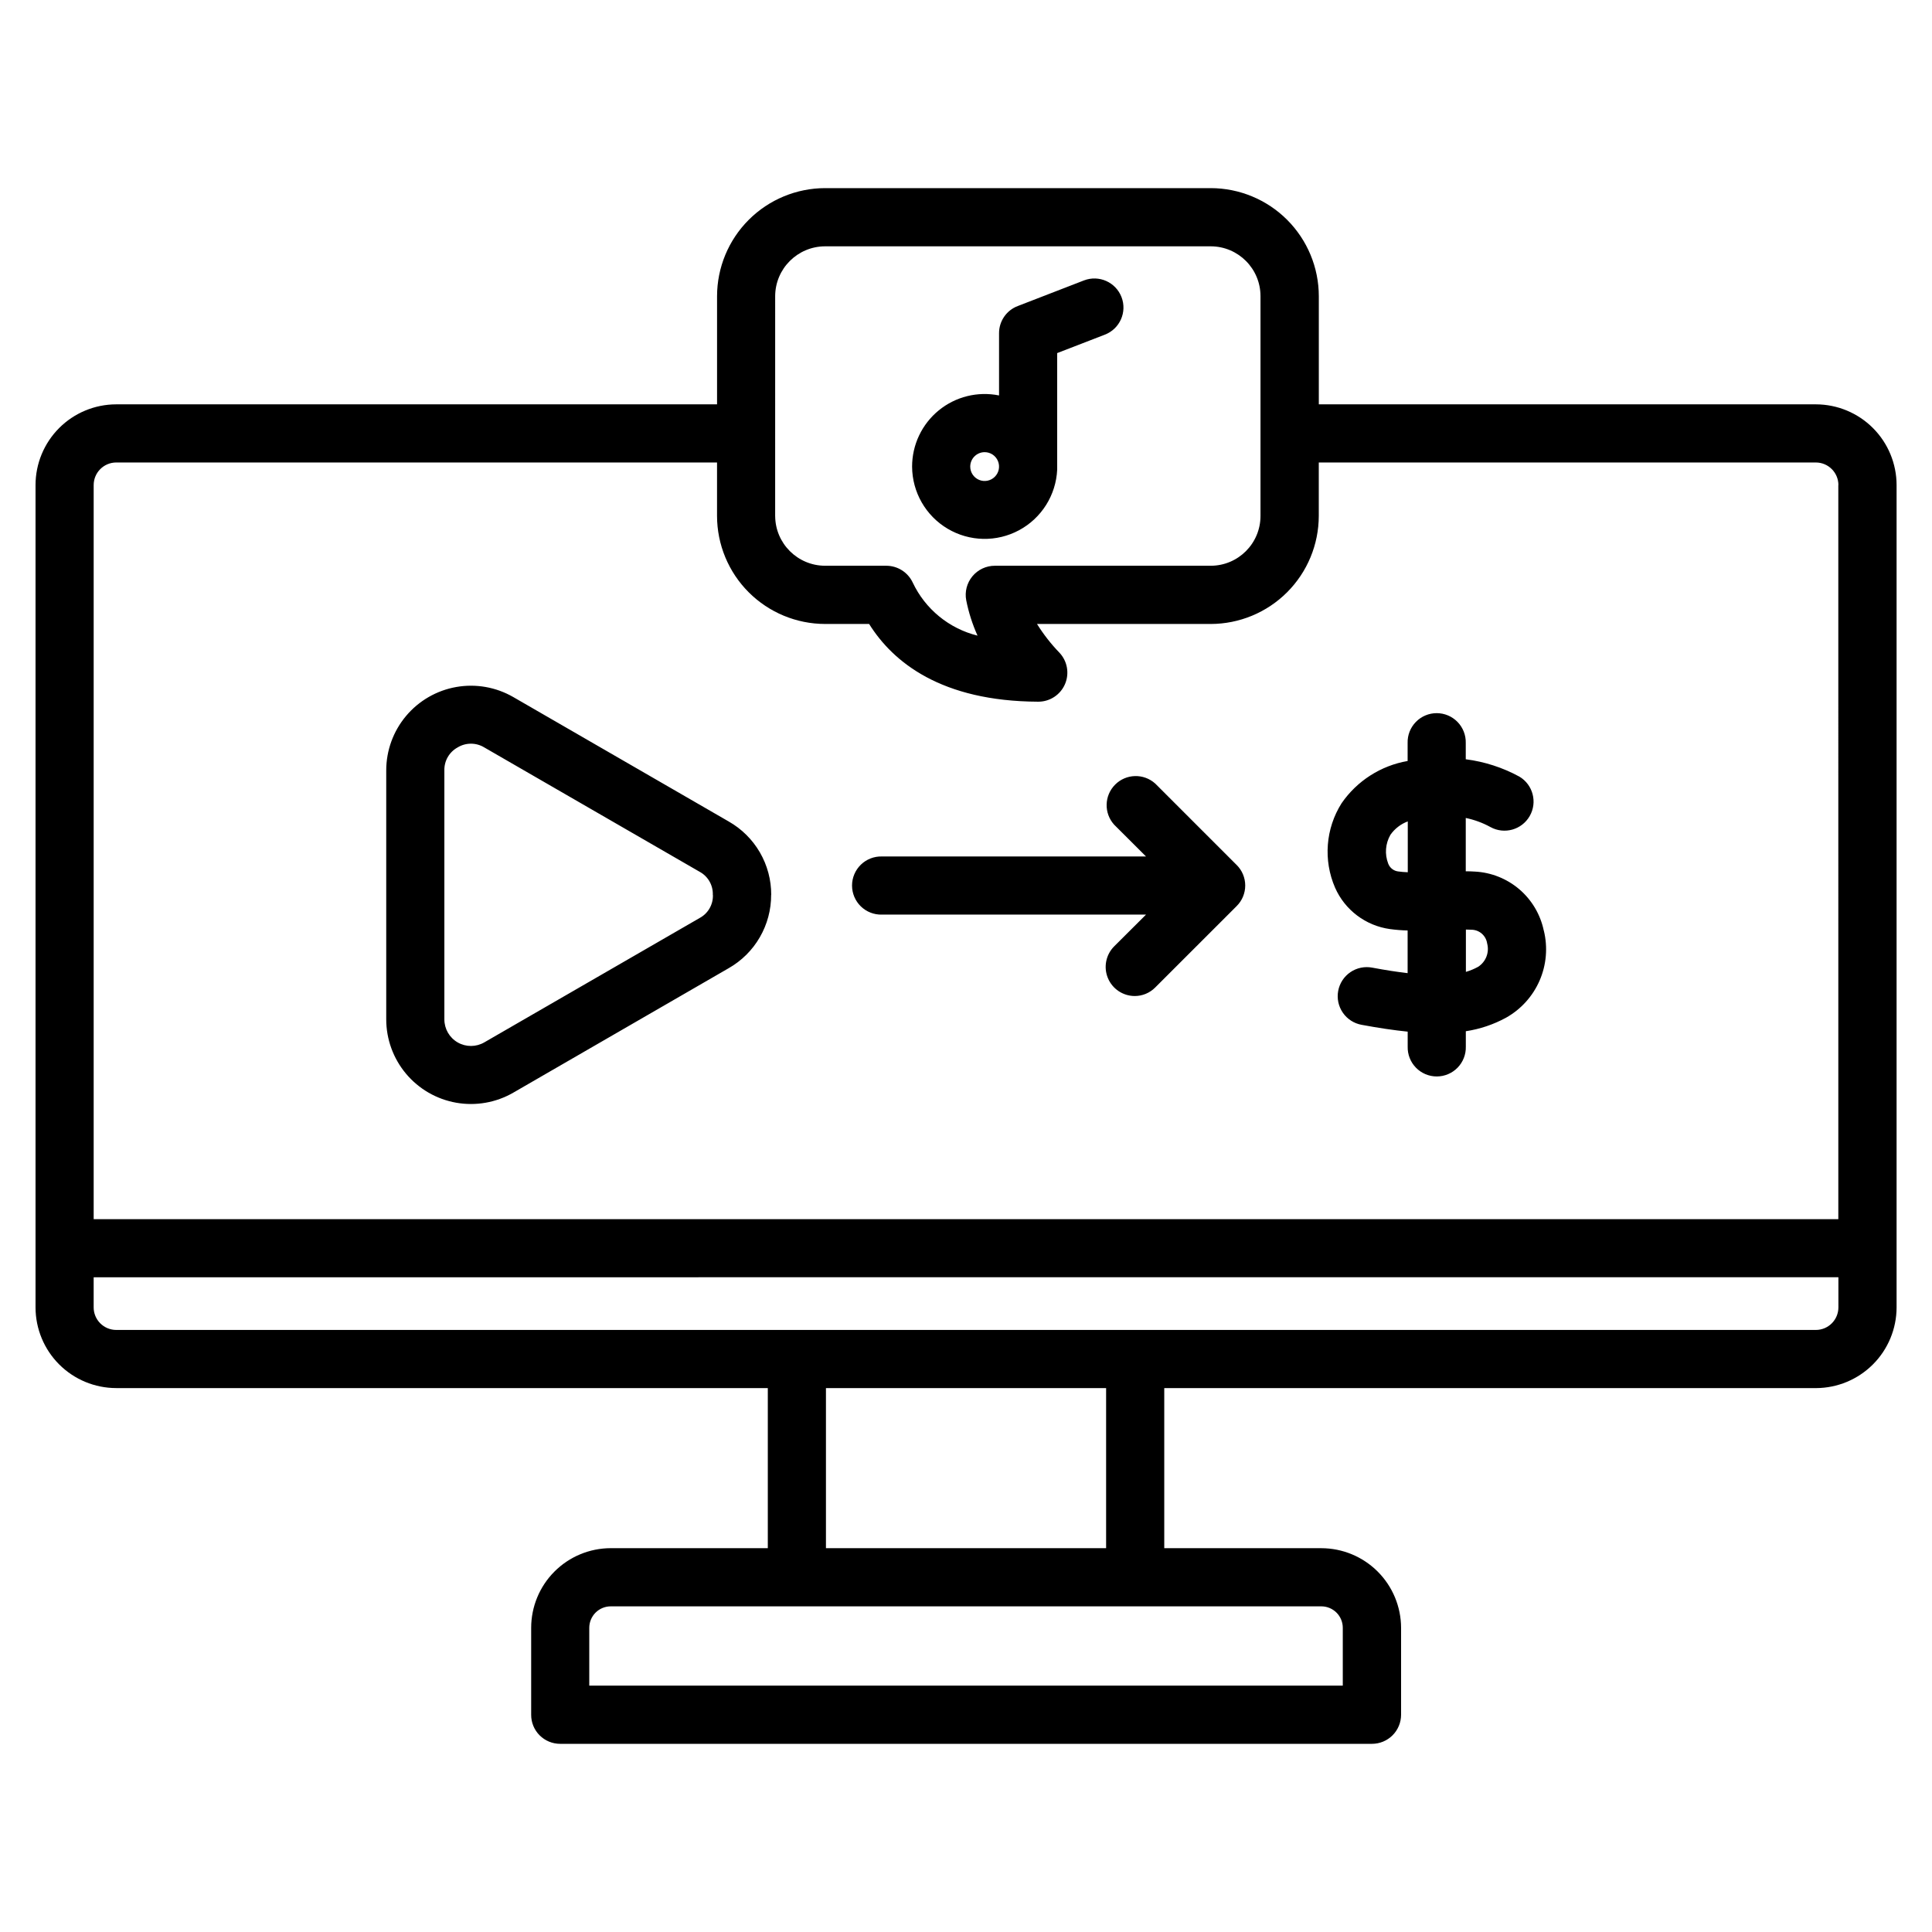 <?xml version="1.0" encoding="UTF-8"?>
<!-- Uploaded to: SVG Repo, www.svgrepo.com, Generator: SVG Repo Mixer Tools -->
<svg fill="#000000" width="800px" height="800px" version="1.1" viewBox="144 144 512 512" xmlns="http://www.w3.org/2000/svg">
 <path d="m538.11 394.03c-0.297-2.082-2.074-3.633-4.18-3.641-0.457-0.027-0.914-0.043-1.453-0.047v11.215c1.121-0.324 2.203-0.773 3.227-1.336 2.066-1.316 3.039-3.824 2.406-6.191zm-21.039-32.352v0.004c-1.852 0.691-3.453 1.93-4.59 3.547-1.344 2.324-1.562 5.133-0.59 7.637 0.434 1.16 1.492 1.969 2.727 2.086 0.727 0.102 1.543 0.164 2.457 0.203v-13.469zm36.062 28.949v0.004c1.078 4.406 0.688 9.047-1.117 13.211-1.805 4.164-4.922 7.621-8.879 9.848-3.32 1.816-6.938 3.031-10.68 3.598v4.078c0.055 2.074-0.734 4.09-2.184 5.578-1.449 1.488-3.441 2.328-5.519 2.328s-4.07-0.84-5.519-2.328c-1.449-1.488-2.238-3.504-2.184-5.578v-3.969c-3.68-0.375-7.684-0.969-12.199-1.809-2.019-0.359-3.812-1.512-4.981-3.203-1.168-1.688-1.613-3.773-1.238-5.789 0.375-2.019 1.539-3.805 3.234-4.961 1.699-1.156 3.785-1.586 5.801-1.199 3.547 0.664 6.633 1.141 9.367 1.457v-11.309c-1.566-0.035-3.129-0.16-4.684-0.371-6.422-0.887-11.926-5.035-14.543-10.969-3.16-7.285-2.512-15.664 1.727-22.379 4.09-5.93 10.398-9.965 17.5-11.195v-4.773c-0.055-2.078 0.73-4.09 2.184-5.578 1.449-1.488 3.441-2.328 5.519-2.328s4.07 0.84 5.519 2.328c1.449 1.488 2.238 3.5 2.184 5.578v4.316c4.984 0.637 9.809 2.195 14.223 4.606 3.606 2.156 4.812 6.805 2.719 10.449-2.094 3.641-6.719 4.938-10.398 2.91-2.051-1.125-4.254-1.934-6.543-2.41v14.129c0.863 0 1.633 0.031 2.406 0.078 4.348 0.223 8.496 1.879 11.805 4.707 3.305 2.832 5.578 6.68 6.465 10.938zm-220.23-9.492v0.004c0.09-2.535-1.262-4.902-3.492-6.109l-57.062-32.949c-2.176-1.328-4.91-1.328-7.086 0-2.219 1.219-3.57 3.578-3.5 6.109v65.93c-0.012 2.531 1.336 4.871 3.527 6.133 2.195 1.262 4.894 1.25 7.078-0.027l57.062-32.957c2.231-1.203 3.586-3.57 3.496-6.102zm15.453 0 0.004 0.004c0.016 3.949-1.023 7.832-3.004 11.25-1.977 3.422-4.832 6.25-8.266 8.203l-57.059 32.973c-4.57 2.641-9.926 3.586-15.125 2.668-5.199-0.914-9.91-3.633-13.301-7.68-3.394-4.043-5.254-9.156-5.25-14.434v-65.93c-0.004-5.281 1.852-10.395 5.246-14.441 3.391-4.043 8.102-6.766 13.301-7.684 5.199-0.918 10.555 0.027 15.129 2.668l57.078 32.969c3.434 1.953 6.289 4.781 8.27 8.199 1.98 3.418 3.016 7.305 3 11.254zm52.762-113.49 0.004 0.004c0 1.543 0.93 2.934 2.356 3.527 1.426 0.59 3.07 0.262 4.16-0.828 1.094-1.094 1.422-2.734 0.828-4.164-0.59-1.426-1.98-2.356-3.527-2.356-2.106 0.008-3.809 1.715-3.816 3.82zm-15.406 0 0.004 0.004c0-5.769 2.59-11.234 7.055-14.887 4.465-3.652 10.332-5.106 15.988-3.965v-16.5c-0.004-3.195 1.969-6.059 4.953-7.191l17.543-6.789c3.969-1.531 8.426 0.445 9.957 4.414s-0.445 8.426-4.414 9.957l-12.633 4.883v30.902c-0.316 6.746-4.144 12.832-10.09 16.035-5.945 3.203-13.137 3.055-18.941-0.391-5.809-3.445-9.383-9.688-9.418-16.438zm245.46 4.879 0.004 194.57h-462.35v-194.55c0.004-3.293 2.664-5.965 5.957-5.981h159.24v14.16-0.004c0.008 7.594 3.027 14.875 8.395 20.242 5.371 5.367 12.648 8.387 20.242 8.398h11.668c6.363 10.168 19.133 20.48 44.766 20.598h0.047c3.086 0.008 5.879-1.828 7.098-4.664 1.215-2.836 0.621-6.125-1.508-8.355-2.231-2.312-4.211-4.856-5.91-7.578h46.031c7.594-0.012 14.875-3.031 20.242-8.398 5.367-5.367 8.387-12.648 8.398-20.242v-14.156h131.75c3.293 0.016 5.953 2.688 5.957 5.981zm0 209.96-462.35 0.004v7.953c-0.008 1.586 0.617 3.109 1.734 4.238 1.117 1.125 2.637 1.762 4.223 1.77h450.46c3.293-0.012 5.957-2.688 5.957-5.981v-7.953zm-194.04 71.797v-42.426h-74.246v42.426zm-131.29 15.418c-1.508 0.004-2.953 0.605-4.019 1.672-1.062 1.07-1.66 2.519-1.66 4.027v15.316h199.69v-15.316c0.004-1.508-0.594-2.957-1.66-4.027-1.066-1.066-2.512-1.668-4.019-1.672zm43.582-288.97 0.004-58.238c0.023-7.289 5.934-13.191 13.223-13.211h102.21c7.285 0.012 13.188 5.926 13.184 13.211v58.234c0 7.285-5.898 13.195-13.184 13.207h-57.211c-2.301-0.004-4.481 1.02-5.949 2.789-1.469 1.77-2.07 4.102-1.641 6.359 0.641 3.227 1.645 6.371 2.996 9.371-7.551-1.871-13.855-7.039-17.176-14.07-1.277-2.715-4.004-4.449-7.004-4.449h-16.223c-7.289-0.02-13.199-5.918-13.223-13.211zm297.19-8.18v217.92c-0.004 5.668-2.258 11.102-6.262 15.109-4.004 4.012-9.434 6.269-15.102 6.285h-172.71v42.426h41.633c5.598 0.008 10.965 2.234 14.926 6.191 3.961 3.961 6.191 9.324 6.203 14.926v23.02c-0.004 2.047-0.816 4.008-2.266 5.453-1.449 1.445-3.41 2.258-5.457 2.254h-215.14c-2.039 0-4-0.812-5.441-2.258-1.438-1.445-2.246-3.406-2.234-5.449v-23.027c0-5.594 2.219-10.961 6.172-14.918 3.953-3.961 9.316-6.191 14.91-6.199h41.629v-42.426h-172.69c-5.668-0.008-11.102-2.266-15.109-6.273-4.008-4.012-6.258-9.445-6.262-15.113v-217.92c0-5.668 2.254-11.105 6.262-15.117 4.004-4.012 9.441-6.269 15.109-6.277h159.24v-28.664c0.008-7.59 3.027-14.871 8.398-20.238 5.367-5.367 12.645-8.387 20.238-8.398h102.2c7.59 0.012 14.871 3.031 20.238 8.398 5.367 5.367 8.387 12.648 8.398 20.238v28.664h131.74c5.672 0.012 11.105 2.269 15.109 6.277 4.008 4.012 6.262 9.449 6.266 15.117zm-174.89 100.68-21.586-21.586v0.004c-3.051-2.746-7.715-2.621-10.613 0.281-2.902 2.906-3.019 7.57-0.27 10.617l8.453 8.434h-70.004v-0.004c-2.078-0.055-4.09 0.734-5.578 2.184-1.488 1.453-2.328 3.441-2.328 5.519s0.84 4.07 2.328 5.519c1.488 1.453 3.5 2.238 5.578 2.184h70.004l-8.453 8.426c-2.191 2.207-2.844 5.508-1.656 8.383 1.184 2.871 3.981 4.75 7.086 4.766 2.047 0.012 4.012-0.805 5.453-2.258l21.586-21.574c1.453-1.441 2.273-3.402 2.273-5.453 0-2.047-0.82-4.012-2.273-5.449z" fill-rule="evenodd"/>
</svg>